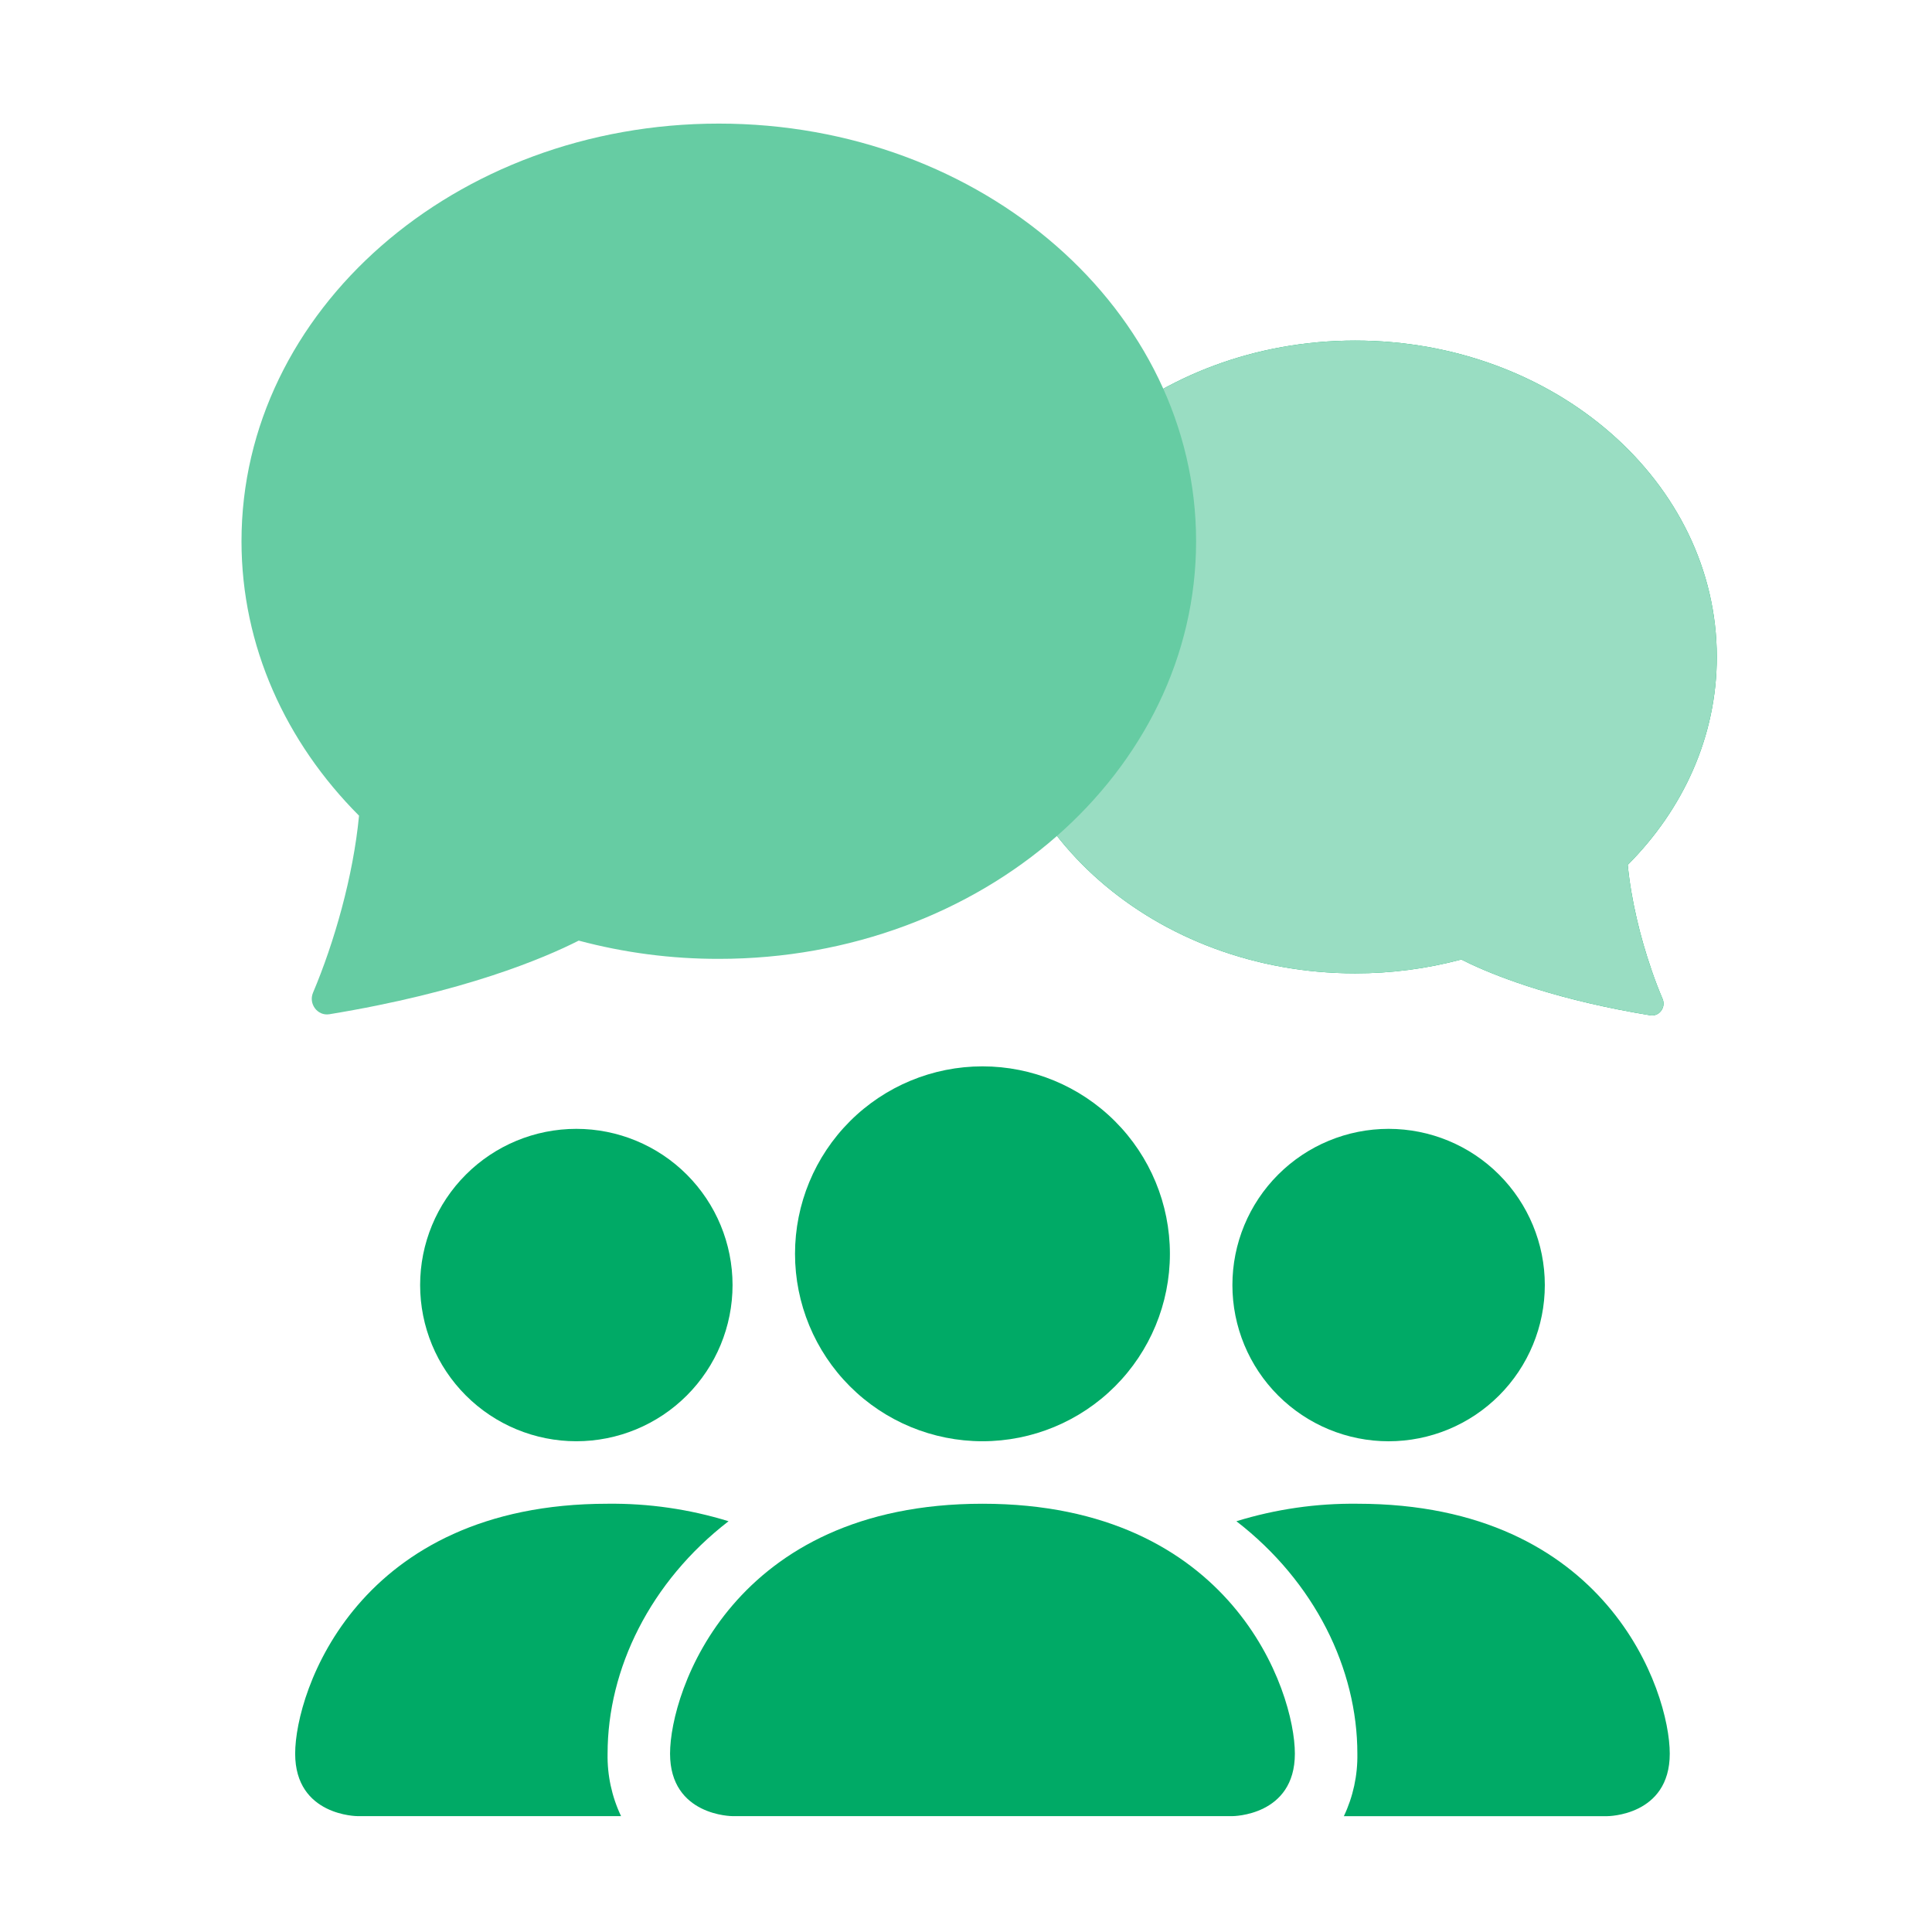 <svg width="72" height="72" viewBox="0 0 72 72" fill="none" xmlns="http://www.w3.org/2000/svg">
<g clip-path="url(#clip0_95_8188)">
<g clip-path="url(#clip1_95_8188)">
<path d="M27.3 67.682C27.3 67.682 24.971 67.682 24.971 65.354C24.971 63.025 27.3 56.04 36.614 56.04C45.928 56.04 48.256 63.025 48.256 65.354C48.256 67.682 45.928 67.682 45.928 67.682H27.3ZM36.614 53.711C38.466 53.711 40.243 52.975 41.553 51.665C42.863 50.355 43.599 48.578 43.599 46.726C43.599 44.873 42.863 43.096 41.553 41.786C40.243 40.476 38.466 39.74 36.614 39.74C34.761 39.74 32.984 40.476 31.674 41.786C30.364 43.096 29.628 44.873 29.628 46.726C29.628 48.578 30.364 50.355 31.674 51.665C32.984 52.975 34.761 53.711 36.614 53.711Z" fill="#00AA66"/>
<path fill-rule="evenodd" clip-rule="evenodd" d="M23.145 67.682C22.8 66.956 22.628 66.159 22.643 65.354C22.643 62.199 24.226 58.95 27.151 56.692C25.691 56.242 24.17 56.022 22.643 56.04C13.329 56.04 11 63.025 11 65.354C11 67.682 13.329 67.682 13.329 67.682H23.145Z" fill="#00AA66"/>
<path d="M21.478 53.711C23.022 53.711 24.503 53.098 25.595 52.006C26.686 50.915 27.3 49.434 27.3 47.89C27.3 46.346 26.686 44.865 25.595 43.774C24.503 42.682 23.022 42.069 21.478 42.069C19.934 42.069 18.454 42.682 17.362 43.774C16.27 44.865 15.657 46.346 15.657 47.89C15.657 49.434 16.27 50.915 17.362 52.006C18.454 53.098 19.934 53.711 21.478 53.711Z" fill="#00AA66"/>
<path fill-rule="evenodd" clip-rule="evenodd" d="M50.082 67.683C50.427 66.956 50.599 66.159 50.585 65.354C50.585 62.199 49.002 58.951 46.077 56.692C47.537 56.242 49.058 56.022 50.585 56.04C59.899 56.04 62.227 63.026 62.227 65.354C62.227 67.683 59.899 67.683 59.899 67.683H50.082Z" fill="#00AA66"/>
<path d="M51.749 53.712C50.205 53.712 48.725 53.098 47.633 52.007C46.541 50.915 45.928 49.434 45.928 47.89C45.928 46.346 46.541 44.866 47.633 43.774C48.725 42.682 50.205 42.069 51.749 42.069C53.293 42.069 54.774 42.682 55.865 43.774C56.957 44.866 57.571 46.346 57.571 47.89C57.571 49.434 56.957 50.915 55.865 52.007C54.774 53.098 53.293 53.712 51.749 53.712Z" fill="#00AA66"/>
</g>
<g clip-path="url(#clip2_95_8188)">
<path d="M59.469 31.042C59.294 31.217 59.16 31.429 59.076 31.663C58.993 31.896 58.962 32.145 58.985 32.391C59.104 33.532 59.328 34.66 59.656 35.76C57.306 35.216 55.871 34.586 55.219 34.256C54.849 34.069 54.423 34.024 54.023 34.131C52.875 34.437 51.692 34.591 50.504 34.589C43.773 34.589 38.713 29.861 38.713 24.483C38.713 19.106 43.773 14.376 50.504 14.376C57.235 14.376 62.295 19.106 62.295 24.483C62.295 26.955 61.256 29.25 59.469 31.042ZM60.299 37.62C60.698 37.699 61.099 37.771 61.5 37.837C61.837 37.891 62.093 37.54 61.96 37.227C61.81 36.874 61.673 36.517 61.549 36.154L61.544 36.137C61.126 34.925 60.786 33.53 60.661 32.231C62.728 30.159 63.98 27.447 63.98 24.483C63.98 17.971 57.946 12.692 50.504 12.692C43.062 12.692 37.029 17.971 37.029 24.483C37.029 30.995 43.062 36.274 50.504 36.274C51.839 36.276 53.168 36.102 54.458 35.758C55.334 36.201 57.218 37.008 60.299 37.62Z" fill="#00AA66"/>
</g>
<g clip-path="url(#clip3_95_8188)">
<path d="M50.504 36.274C43.062 36.274 37.029 30.995 37.029 24.483C37.029 17.971 43.062 12.692 50.504 12.692C57.946 12.692 63.98 17.971 63.98 24.483C63.98 27.447 62.728 30.159 60.661 32.231C60.825 33.942 61.364 35.819 61.96 37.227C62.093 37.54 61.835 37.891 61.5 37.837C57.7 37.214 55.441 36.257 54.459 35.758C53.169 36.102 51.84 36.276 50.504 36.274Z" fill="#99DDC2"/>
</g>
<g clip-path="url(#clip4_95_8188)">
<path d="M26.788 35.734C36.611 35.734 44.575 28.766 44.575 20.17C44.575 11.574 36.611 4.606 26.788 4.606C16.964 4.606 9 11.574 9 20.17C9 24.083 10.652 27.663 13.38 30.398C13.165 32.657 12.453 35.134 11.666 36.993C11.49 37.406 11.831 37.869 12.273 37.798C17.289 36.975 20.271 35.712 21.567 35.054C23.27 35.508 25.025 35.737 26.788 35.734Z" fill="#66CCA3"/>
</g>
</g>
<defs>
<clipPath id="clip0_95_8188">
<rect x="4" y="4" width="64.683" height="64.683" rx="3.98" fill="white"/>
</clipPath>
<clipPath id="clip1_95_8188">
<rect width="51.227" height="27.942" fill="white" transform="translate(11 39.74)"/>
</clipPath>
<clipPath id="clip2_95_8188">
<rect width="26.951" height="26.951" fill="white" transform="matrix(-1 0 0 1 63.98 11.007)"/>
</clipPath>
<clipPath id="clip3_95_8188">
<rect width="26.951" height="26.951" fill="white" transform="matrix(-1 0 0 1 63.98 11.007)"/>
</clipPath>
<clipPath id="clip4_95_8188">
<rect width="35.575" height="35.575" fill="white" transform="translate(9 2.382)"/>
</clipPath>
</defs>
</svg>
